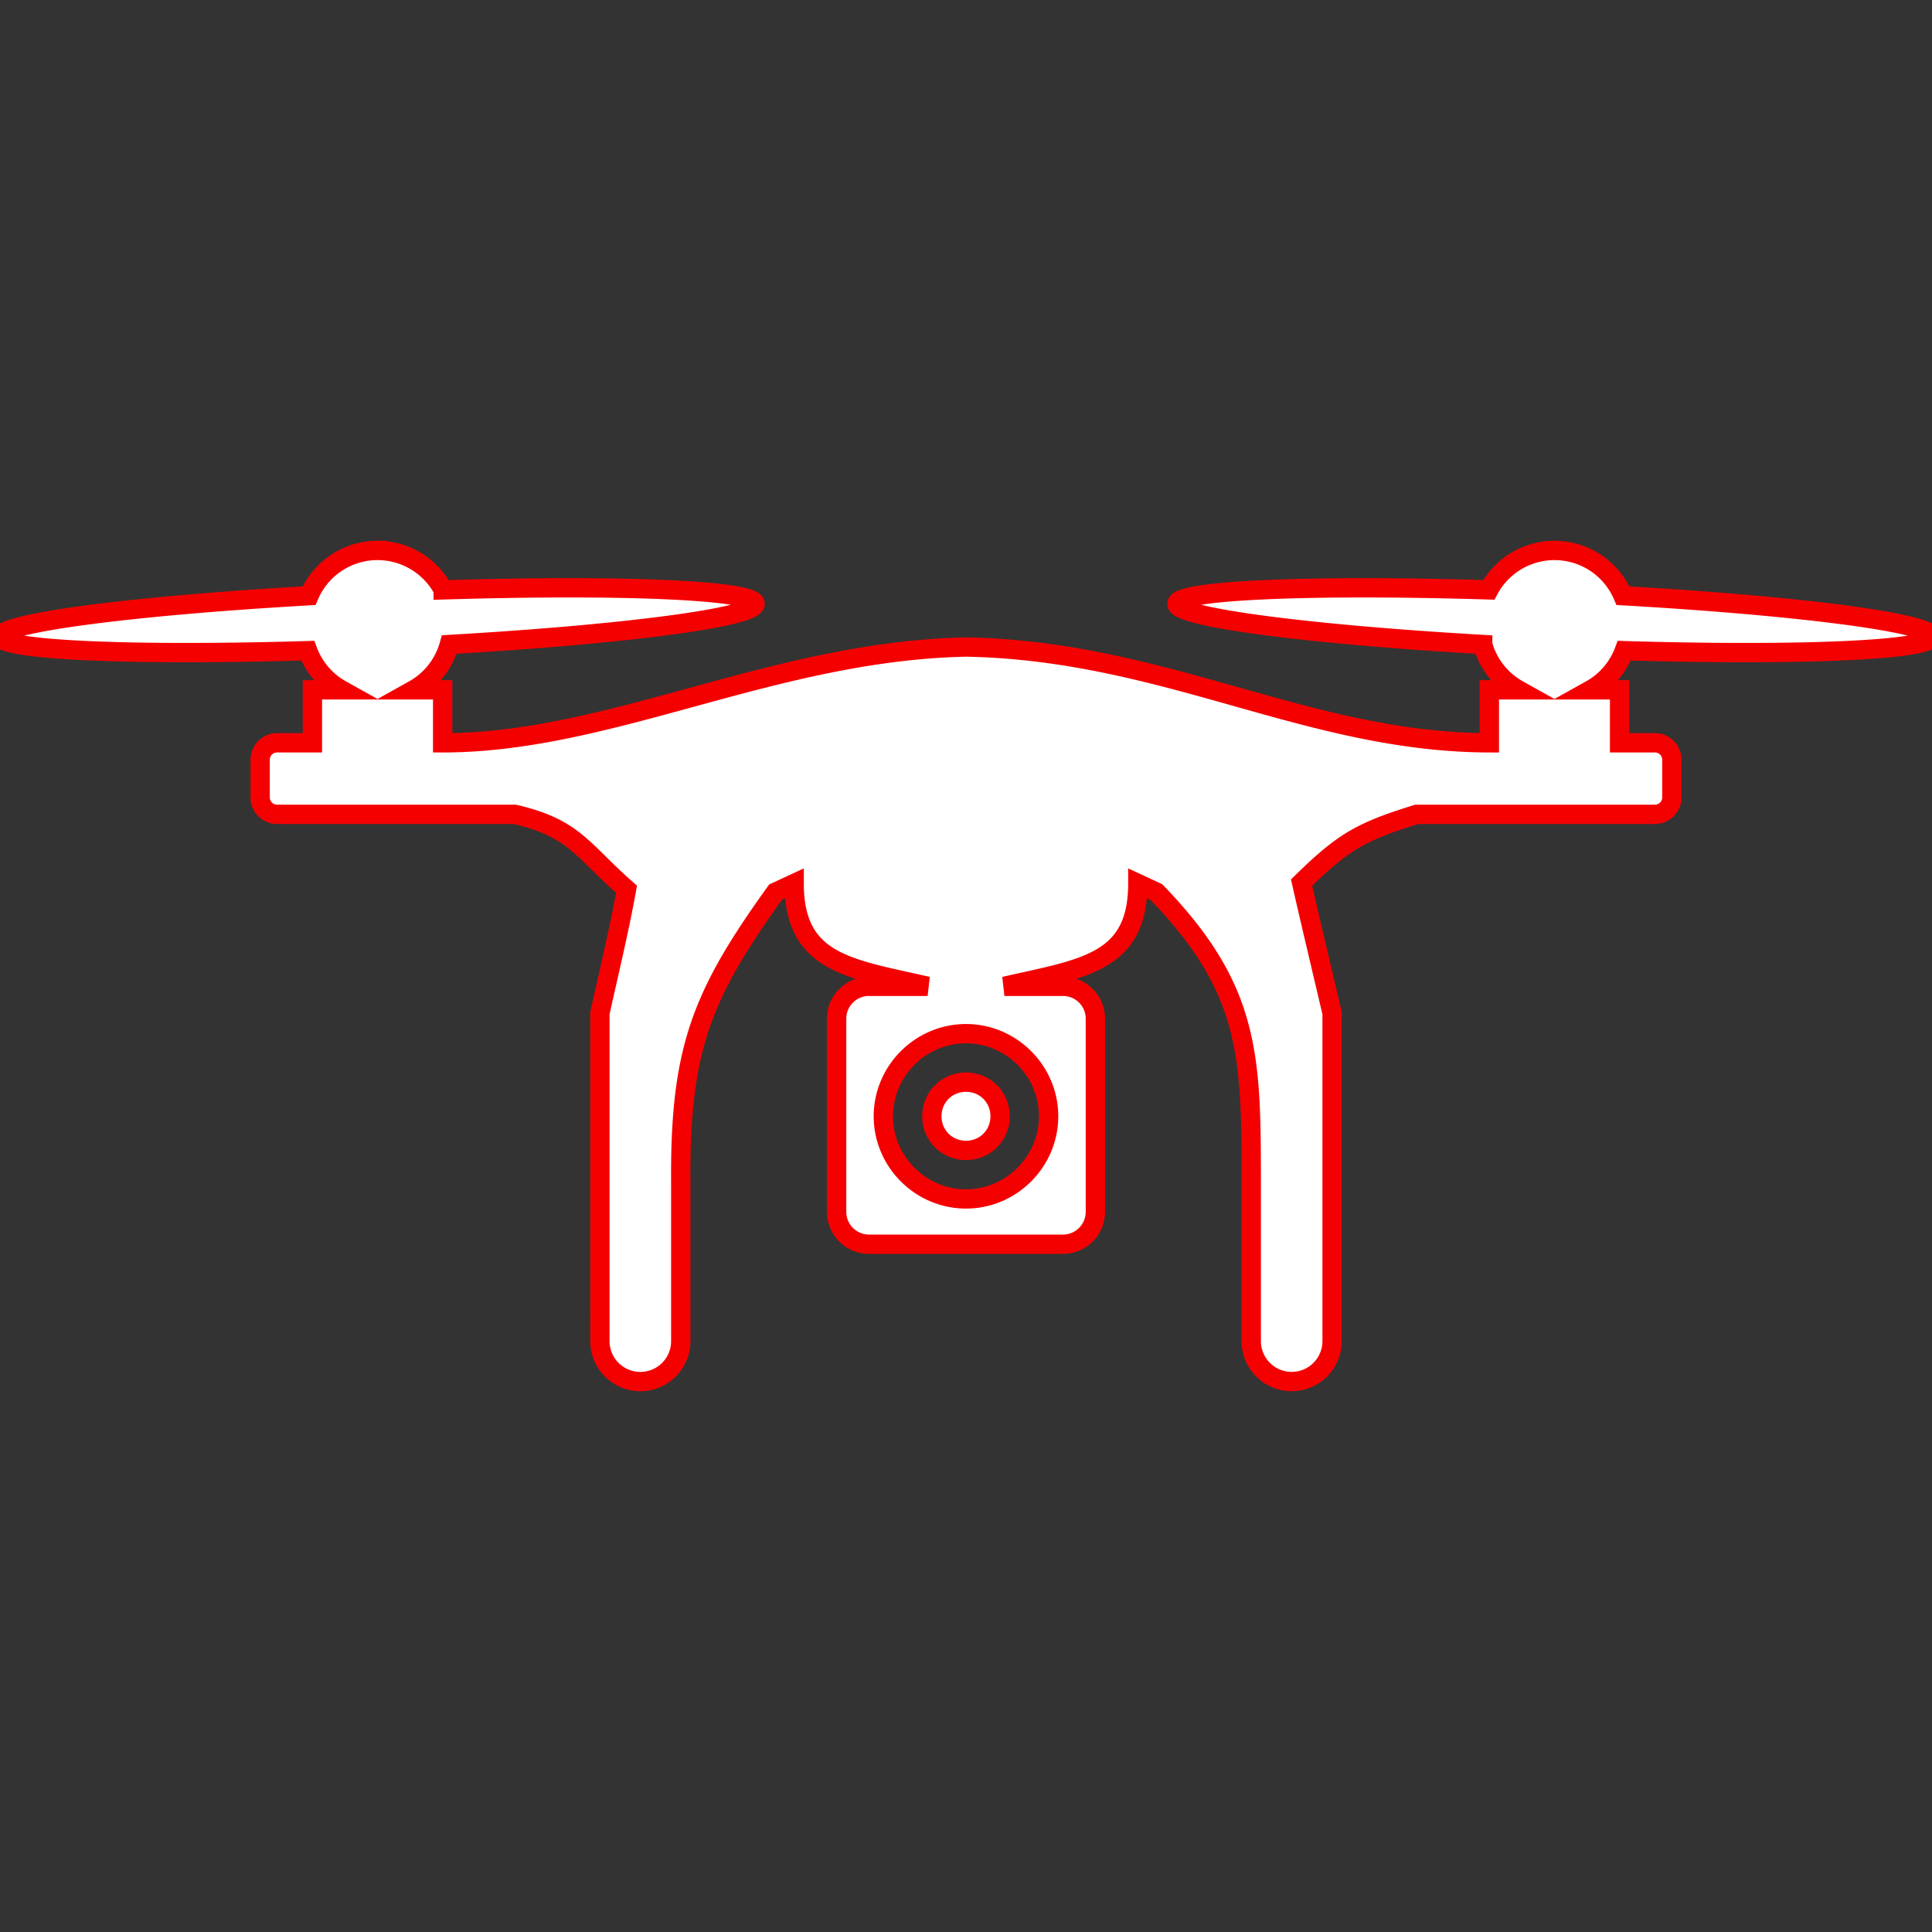 <!DOCTYPE svg PUBLIC "-//W3C//DTD SVG 1.1//EN" "http://www.w3.org/Graphics/SVG/1.1/DTD/svg11.dtd">
<!-- Uploaded to: SVG Repo, www.svgrepo.com, Transformed by: SVG Repo Mixer Tools -->
<svg width="800px" height="800px" viewBox="0 0 100 100" xmlns="http://www.w3.org/2000/svg" xmlns:xlink="http://www.w3.org/1999/xlink" aria-hidden="true" role="img" class="iconify iconify--gis" preserveAspectRatio="xMidYMid meet" fill="#f50000" stroke="#f50000">
<rect x="0" y="0" width="100" height="100" fill="#333333" stroke="none"/>
<g id="SVGRepo_bgCarrier" stroke-width="0"/>
<g id="SVGRepo_tracerCarrier" stroke-linecap="round" stroke-linejoin="round"/>
<g id="SVGRepo_iconCarrier">
<path d="M19.53 28.49a3.852 3.852 0 0 0-3.533 2.343C6.706 31.364-.029 32.257 0 32.955c.027.693 6.712.997 15.928.724c.32.862.936 1.58 1.738 2.027H16.17v2.742h-1.83a.874.874 0 0 0-.875.874v1.954c0 .483.391.874.874.874h12.316c3.103.73 3.45 1.843 5.774 3.88c-.38 2.113-.94 4.42-1.378 6.414v16.973a2.092 2.092 0 1 0 4.185 0V61.21c-.048-6.9 1.066-9.69 4.905-15.031l.965-.448c0 4.146 2.866 4.395 6.908 5.32h-3.036c-.924 0-1.674.75-1.674 1.675v10c0 .924.75 1.674 1.674 1.674h10.044c.924 0 1.674-.75 1.674-1.674v-10c0-.925-.75-1.674-1.674-1.674h-3.033c4.041-.928 6.905-1.176 6.905-5.321l.965.448c4.857 5.026 4.905 8.447 4.905 15.03v8.207a2.092 2.092 0 0 0 4.185 0V52.444c-.513-2.191-1.062-4.487-1.58-6.762c2.199-2.155 3.101-2.64 5.956-3.532h12.336a.874.874 0 0 0 .874-.874v-1.954a.874.874 0 0 0-.874-.874H83.83v-2.742h-1.496a3.852 3.852 0 0 0 1.738-2.027c9.216.273 15.901-.031 15.928-.724c.029-.698-6.706-1.59-15.997-2.122a3.852 3.852 0 0 0-6.943-.302c-9.307-.283-16.103.018-16.142.716c-.029.693 6.615 1.58 15.827 2.112a3.852 3.852 0 0 0 1.839 2.347h-1.496v2.742C67.654 38.426 60.352 33.685 50 33.49c-10.003.212-18.38 4.958-27.088 4.958v-2.742h-1.496a3.852 3.852 0 0 0 1.839-2.347c9.212-.532 15.856-1.42 15.827-2.112c-.039-.698-6.835-1-16.142-.716a3.852 3.852 0 0 0-3.41-2.04zM50 53.503c2.347 0 4.276 1.929 4.276 4.276c0 2.347-1.929 4.277-4.276 4.277c-2.347 0-4.278-1.93-4.278-4.277c0-2.347 1.93-4.276 4.278-4.276zm0 2.51c-.99 0-1.767.776-1.767 1.766s.777 1.766 1.767 1.766c.99 0 1.765-.776 1.765-1.766S50.99 56.013 50 56.013z" fill="#fff"/>
</g>
</svg>